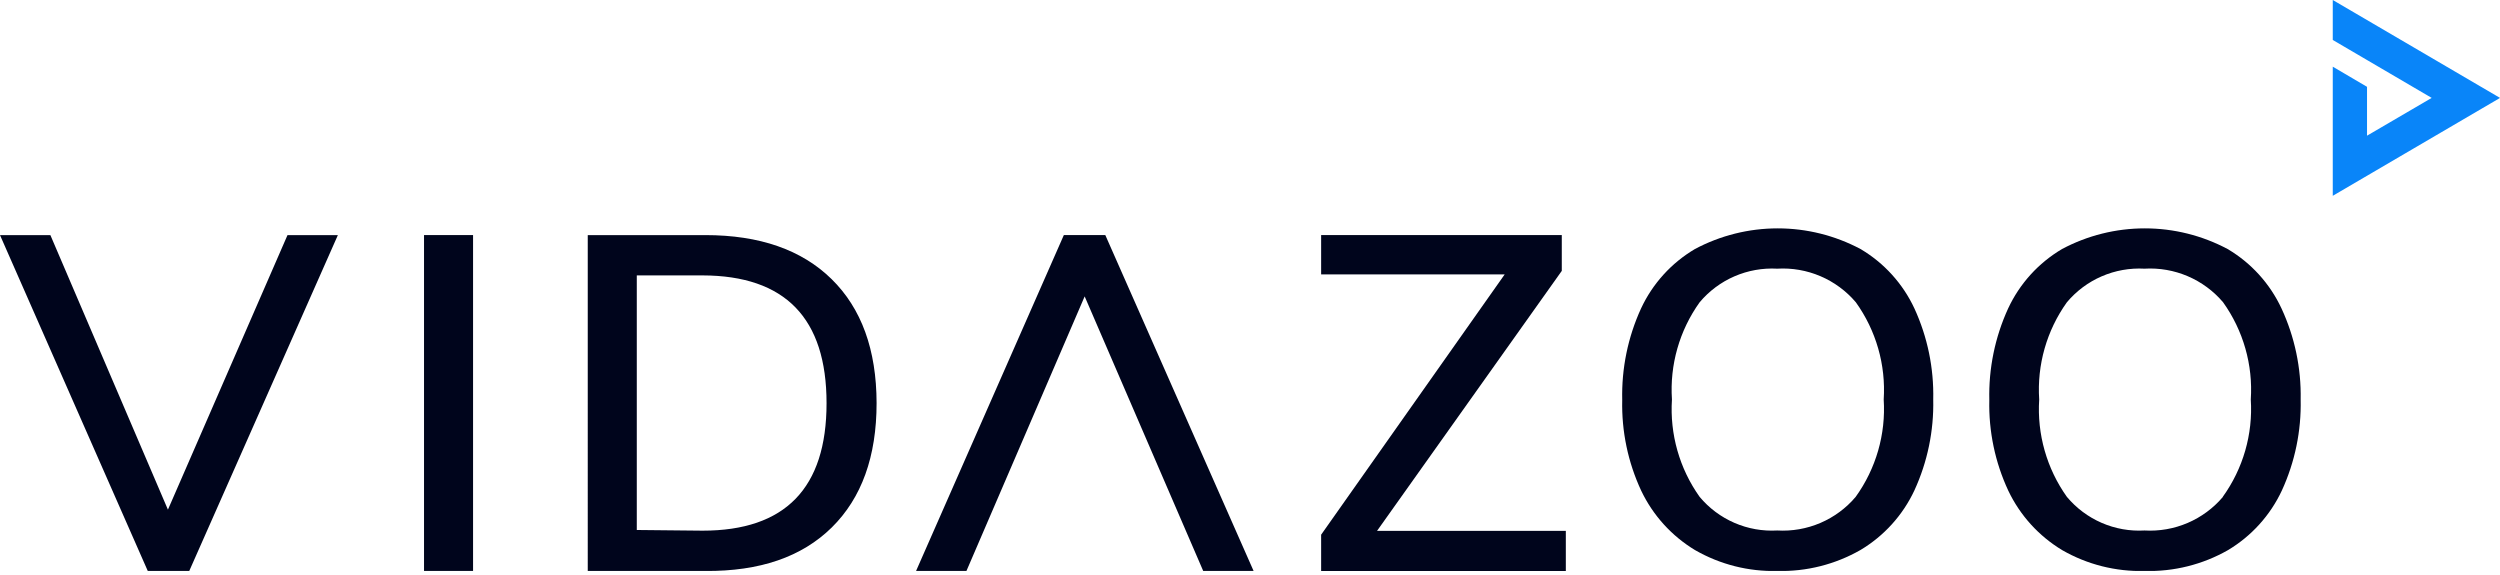 <?xml version="1.0" encoding="UTF-8"?> <svg xmlns="http://www.w3.org/2000/svg" xmlns:xlink="http://www.w3.org/1999/xlink" fill="none" height="46" viewBox="0 0 200 46" width="200"><clipPath id="a"><path d="m0 0h200v45.677h-200z"></path></clipPath><g clip-path="url(#a)"><path d="m186.621 0v3.197l7.913 4.635-5.172 3.023v-3.909l-2.741-1.612v10.331l13.381-7.832z" fill="#0985f9"></path><g fill="#00051c"><path d="m23 18.808h4.03l-11.89 26.869h-3.318l-11.822-26.869h4.03l9.404 21.965z"></path><path d="m33.922 45.677v-26.869h3.923v26.869z"></path><path d="m47.02 18.808h9.404c4.344 0 7.711 1.173 10.103 3.52 2.391 2.347 3.591 5.652 3.6 9.915 0 4.281-1.196 7.599-3.587 9.955-2.391 2.356-5.763 3.515-10.116 3.479h-9.404zm9.189 23.645c6.61 0 9.915-3.399 9.915-10.197s-3.305-10.206-9.915-10.224h-5.266v20.367z"></path><path d="m135.609 44.011c-1.873-1.128-3.373-2.782-4.313-4.756-1.058-2.269-1.577-4.752-1.518-7.255-.06-2.523.454-5.027 1.505-7.322.924-1.985 2.427-3.643 4.312-4.756 2.039-1.086 4.314-1.653 6.624-1.653 2.309 0 4.584.568 6.623 1.653 1.885 1.113 3.388 2.772 4.312 4.756 1.048 2.282 1.562 4.772 1.505 7.282.055 2.505-.459 4.991-1.505 7.268-.928 1.985-2.43 3.646-4.312 4.769-2.022 1.157-4.322 1.738-6.65 1.679-2.306.06-4.583-.517-6.583-1.666zm12.843-4.259c1.629-2.259 2.422-5.013 2.244-7.792.179-2.773-.61-5.522-2.23-7.779-.769-.904-1.736-1.618-2.827-2.084-1.092-.466-2.276-.673-3.461-.603-1.172-.065-2.343.145-3.42.611-1.077.466-2.031 1.177-2.786 2.076-1.617 2.258-2.401 5.007-2.217 7.779-.179 2.775.604 5.527 2.217 7.792.753.9 1.707 1.612 2.785 2.079 1.077.467 2.249.675 3.421.608 1.183.069 2.365-.138 3.454-.604s2.054-1.179 2.82-2.083z"></path><path d="m110.165 42.467h15.101v3.211h-19.575v-2.902l14.684-20.824h-14.684v-3.144h19.252v2.862z"></path><path d="m86.773 23.712-9.458 21.965h-4.03l11.822-26.869h3.318l11.863 26.869h-4.031z"></path><path d="m164.976 44.011c-1.873-1.128-3.373-2.782-4.312-4.756-1.058-2.269-1.578-4.752-1.519-7.255-.06-2.523.454-5.027 1.505-7.322.924-1.985 2.427-3.643 4.313-4.756 2.038-1.086 4.313-1.653 6.623-1.653s4.584.568 6.623 1.653c1.885 1.113 3.388 2.772 4.312 4.756 1.057 2.28 1.581 4.77 1.532 7.282.057 2.51-.457 5-1.505 7.282-.928 1.985-2.43 3.646-4.312 4.769-2.027 1.155-4.332 1.731-6.664 1.666-2.31.062-4.592-.514-6.596-1.666zm12.843-4.259c1.629-2.259 2.422-5.013 2.244-7.792.183-2.771-.601-5.52-2.217-7.779-.768-.904-1.736-1.618-2.827-2.084s-2.276-.673-3.46-.603c-1.172-.065-2.343.145-3.421.611-1.077.466-2.031 1.177-2.786 2.076-1.617 2.258-2.4 5.007-2.217 7.779-.179 2.775.604 5.527 2.217 7.792.754.9 1.708 1.612 2.785 2.079 1.078.467 2.25.675 3.422.608 1.182.069 2.365-.138 3.453-.604 1.089-.466 2.055-1.179 2.821-2.083z"></path></g></g></svg> 